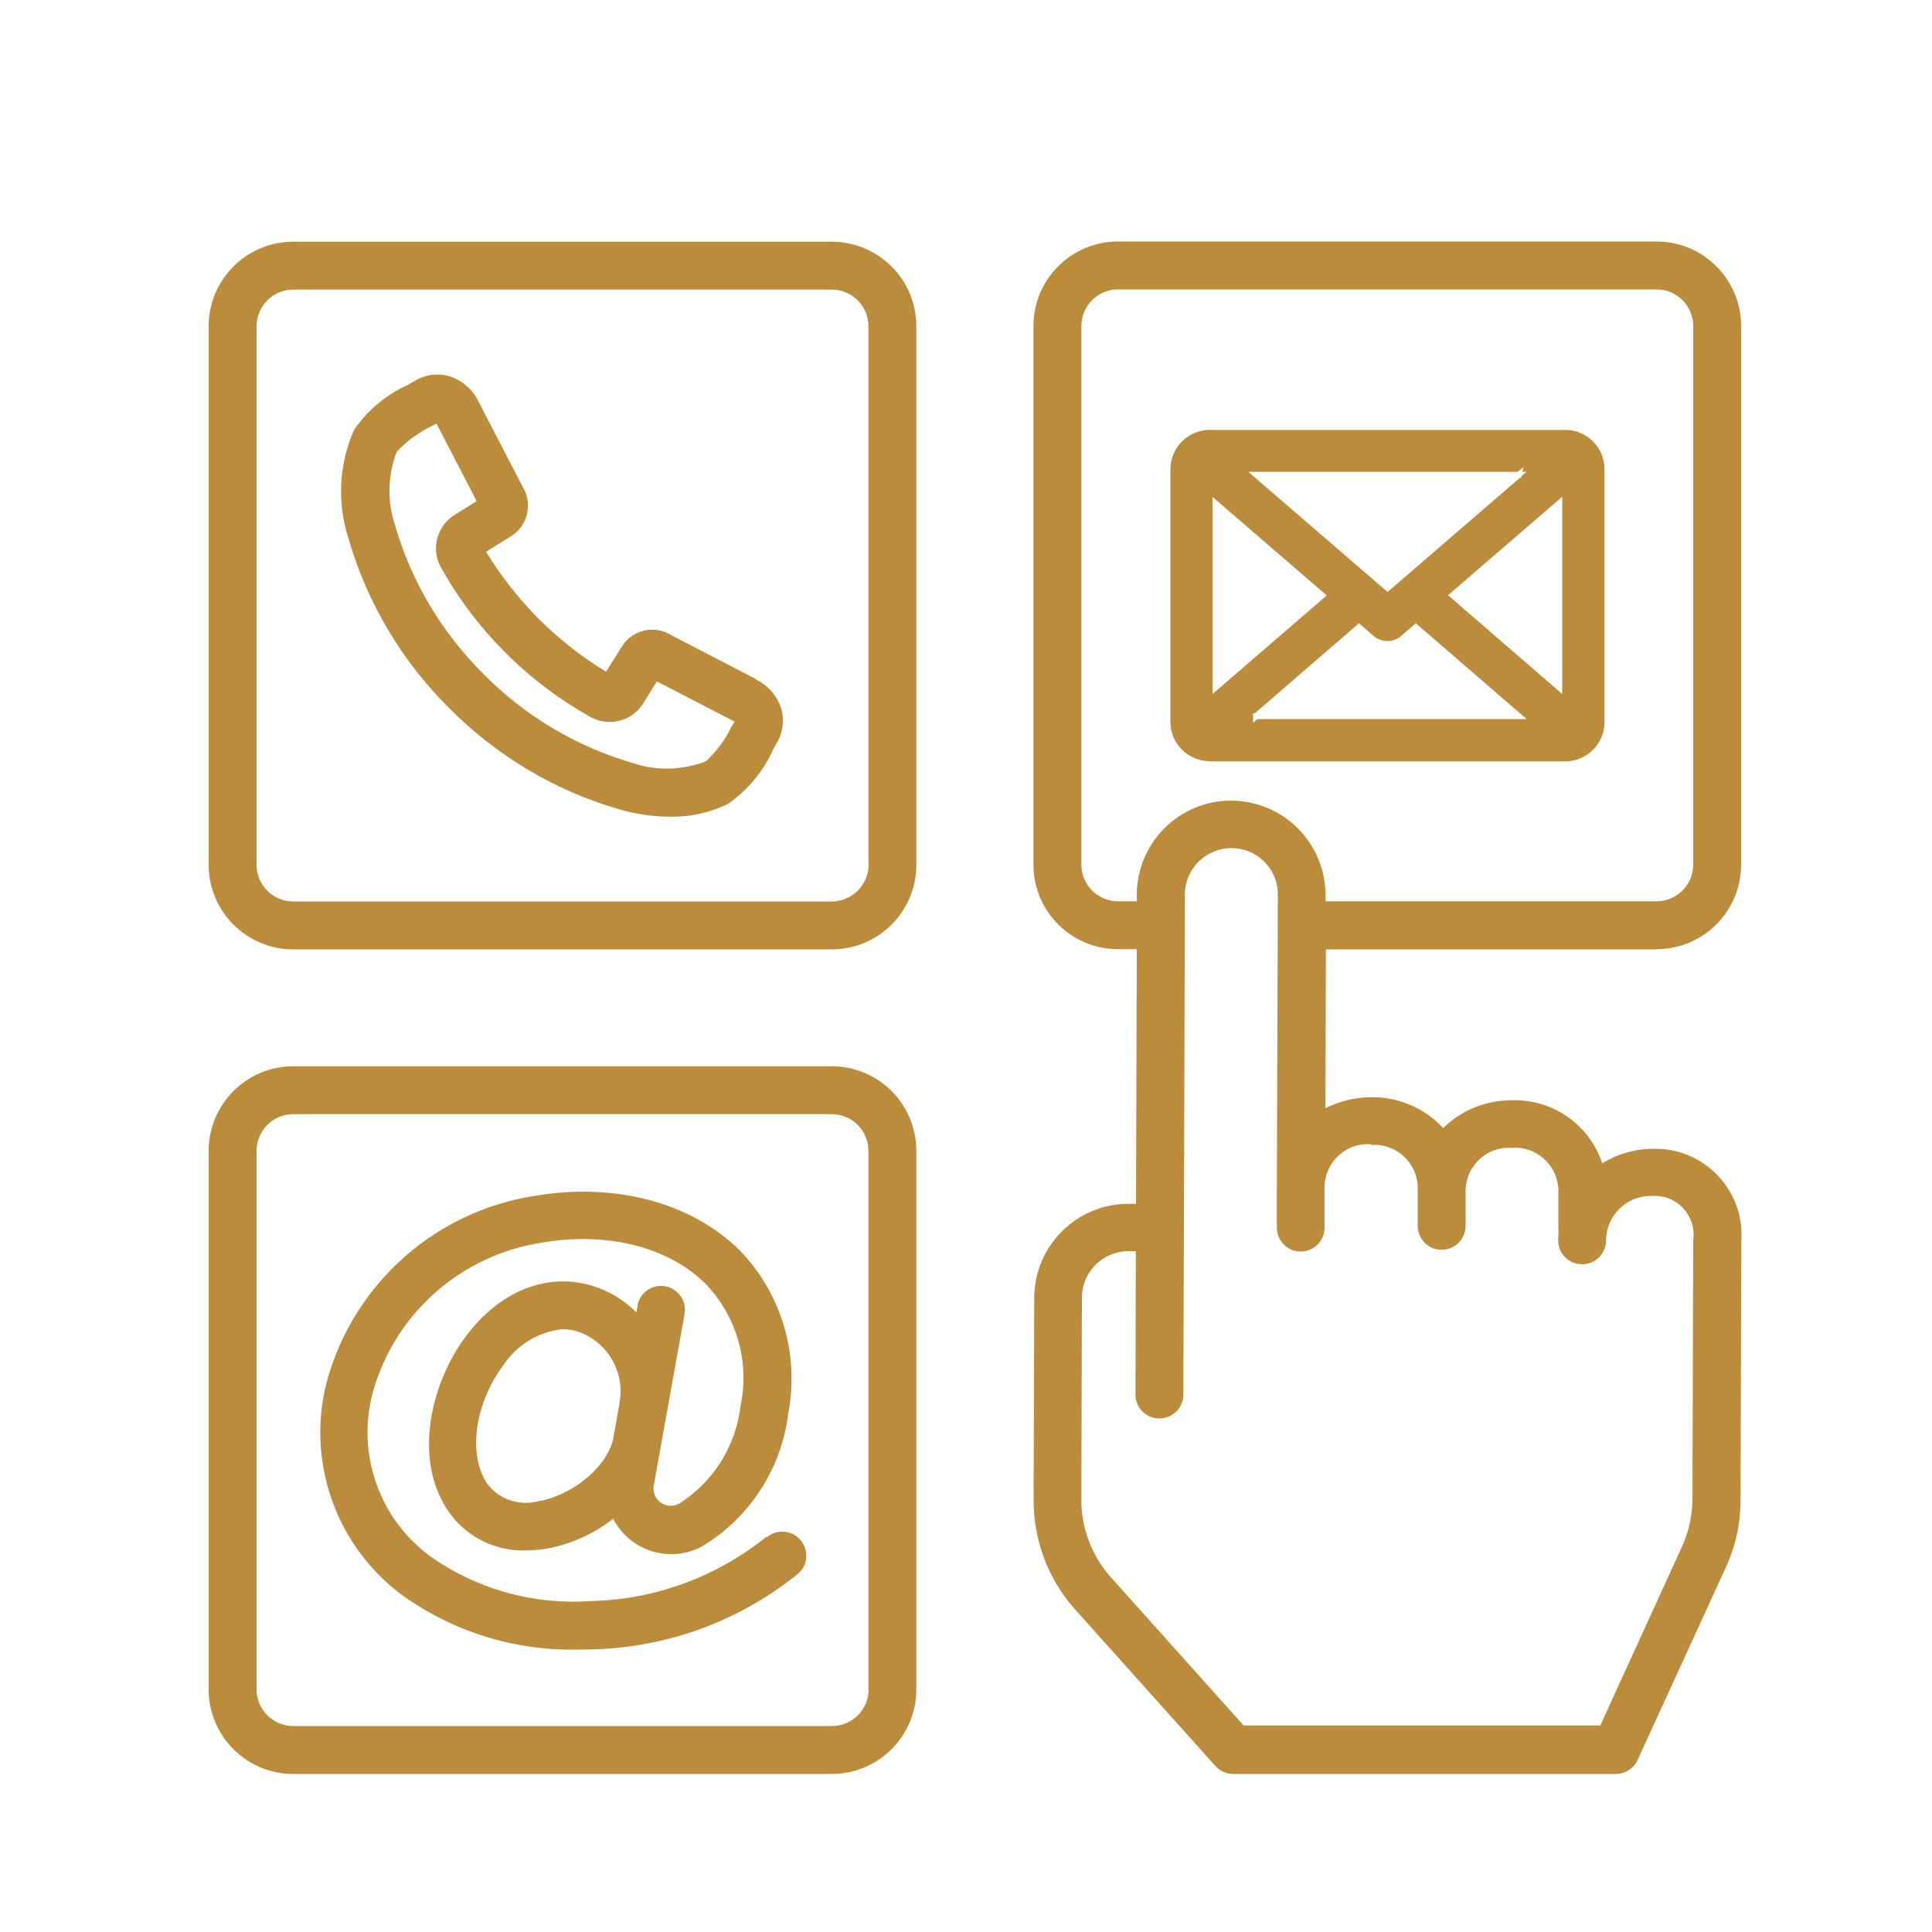 <?xml version="1.0" encoding="UTF-8"?>
<svg id="Layer_2" data-name="Layer 2" xmlns="http://www.w3.org/2000/svg" viewBox="0 0 100 100">
  <defs>
    <style>
      .cls-1 {
        fill: none;
      }

      .cls-1, .cls-2 {
        stroke-width: 0px;
      }

      .cls-2 {
        fill: #bc8c3d;
      }
    </style>
  </defs>
  <g id="Layer_1-2" data-name="Layer 1">
    <g>
      <g>
        <path id="communicate" class="cls-2" d="M43.06,12.51H15.18c-2.42,0-4.38,1.96-4.38,4.38v27.87c0,2.42,1.96,4.38,4.38,4.38h27.87c2.42,0,4.38-1.96,4.38-4.38v-27.87c0-2.42-1.96-4.37-4.37-4.38ZM44.96,44.75c0,1.05-.85,1.9-1.9,1.91H15.18c-1.05,0-1.9-.85-1.9-1.9v-27.87c0-1.05.85-1.9,1.9-1.9h27.87c1.05,0,1.9.85,1.9,1.9v27.87ZM85.74,49.13c2.42,0,4.38-1.96,4.38-4.38v-27.87c0-2.42-1.96-4.38-4.38-4.38h-27.87c-2.42,0-4.38,1.96-4.38,4.38v27.87c0,2.42,1.96,4.38,4.38,4.38h.97l-.04,13.18h-.4c-2.68,0-4.86,2.18-4.87,4.87l-.03,10.38c-.03,2.16.77,4.26,2.24,5.85l7.17,8c.24.26.57.41.92.41h19.8c.48,0,.93-.28,1.13-.72l4.54-9.91c.53-1.13.8-2.36.79-3.6l.04-13.34c.18-2.46-1.67-4.6-4.12-4.78-.14,0-.27-.01-.41-.01h-.01c-.94,0-1.86.26-2.66.75-.66-1.99-2.55-3.32-4.65-3.26h-.01c-1.33-.01-2.62.5-3.57,1.44-.95-1.03-2.3-1.61-3.7-1.6h-.01c-.83,0-1.65.2-2.39.57l.03-8.22h17.14ZM57.87,46.65c-1.05,0-1.9-.85-1.9-1.9v-27.87c0-1.05.85-1.9,1.9-1.9h27.87c1.05,0,1.9.85,1.9,1.9v27.87c0,1.05-.85,1.9-1.9,1.9h-17.13v-.31c0-2.69-2.17-4.88-4.87-4.9h-.02c-2.69,0-4.87,2.18-4.88,4.87v.34h-.98ZM70.97,59.26h.01c1.24-.08,2.31.85,2.4,2.09,0,.1,0,.2,0,.3v1.8c0,.68.55,1.24,1.24,1.24h0c.68,0,1.24-.55,1.24-1.24v-1.66h0c-.07-1.24.87-2.31,2.11-2.38.1,0,.19,0,.29,0h0c1.24-.09,2.31.85,2.4,2.09,0,.1,0,.2,0,.29v1.74c0,.08,0,.16.01.23-.01.14-.02.29-.02.44,0,.68.55,1.24,1.24,1.24h0c.68,0,1.24-.55,1.24-1.24.01-1.28,1.05-2.31,2.33-2.3.04,0,.07,0,.11,0h0c1.11-.05,2.04.82,2.09,1.92,0,.13,0,.26-.02.38l-.04,13.34c0,.89-.19,1.77-.57,2.58l-4.2,9.19h-18.46l-6.8-7.59c-1.05-1.14-1.63-2.64-1.6-4.19l.03-10.38c.01-1.32,1.08-2.38,2.4-2.39h.39l-.02,7.42c0,.68.55,1.24,1.24,1.24h0c.68,0,1.24-.55,1.24-1.24l.03-8.65h0l.05-17.23c0-1.33,1.08-2.4,2.41-2.4h.01c1.33,0,2.4,1.08,2.39,2.41l-.05,15.22v2.01c0,.68.55,1.24,1.23,1.24h0c.68,0,1.24-.55,1.24-1.24v-1.98c-.05-1.24.91-2.29,2.15-2.34.09,0,.17,0,.26,0h0ZM43.06,55.19H15.18c-2.42,0-4.38,1.96-4.38,4.38v27.87c0,2.42,1.96,4.38,4.38,4.38h27.87c2.42,0,4.38-1.96,4.38-4.38v-27.87c0-2.42-1.96-4.38-4.38-4.38h0ZM44.96,87.44c0,1.05-.85,1.9-1.9,1.9H15.18c-1.05,0-1.9-.85-1.9-1.9v-27.87c0-1.05.85-1.9,1.9-1.9h27.87c1.05,0,1.9.85,1.9,1.9v27.87ZM39.66,79.55c-2.58,2.08-5.78,3.25-9.09,3.32-2.98.21-5.93-.62-8.36-2.36-2.62-1.96-3.77-5.33-2.9-8.49,1.16-4.08,4.6-7.09,8.8-7.71,3.33-.56,6.47.23,8.39,2.12,1.63,1.68,2.31,4.05,1.83,6.34-.24,2.08-1.41,3.94-3.18,5.06-.44.24-.98.07-1.22-.36-.1-.18-.13-.39-.09-.59l1.59-8.85c.13-.67-.31-1.32-.98-1.45-.67-.13-1.32.31-1.45.98,0,.01,0,.03,0,.04l-.06.33c-.64-.64-1.42-1.12-2.29-1.38-2.35-.71-4.81.28-6.56,2.65-1.8,2.42-2.7,6.29-.92,8.97.9,1.34,2.42,2.13,4.04,2.08.43,0,.86-.05,1.29-.13,1.18-.25,2.29-.77,3.24-1.51.85,1.66,2.89,2.31,4.55,1.46.02,0,.03-.02.05-.03,2.47-1.49,4.11-4.02,4.46-6.88.59-3.07-.36-6.24-2.54-8.47-2.49-2.45-6.43-3.49-10.54-2.8-5.15.78-9.37,4.51-10.78,9.53-1.11,4.1.38,8.47,3.75,11.05,2.69,1.98,5.96,3,9.3,2.91.23,0,.47,0,.7-.01,3.87-.1,7.59-1.47,10.6-3.9.53-.44.59-1.23.15-1.75-.44-.53-1.23-.59-1.75-.15ZM27.97,77.67c-1.01.32-2.12-.03-2.76-.88-1-1.51-.64-4.14.84-6.12.69-1.05,1.81-1.74,3.06-1.87.27,0,.53.04.79.12,1.57.53,2.49,2.15,2.15,3.77,0,.01,0,.03,0,.04l-.29,1.62v.02c-.26,1.45-1.96,2.94-3.8,3.32ZM39.15,35.16l-4.4-2.28c-.85-.54-1.97-.3-2.53.53l-.85,1.36c-1.26-.77-2.43-1.69-3.48-2.73-1.04-1.05-1.96-2.22-2.73-3.48l1.36-.85c.82-.56,1.05-1.67.53-2.52l-2.28-4.4c-.3-.63-.85-1.11-1.52-1.32-.61-.17-1.26-.08-1.79.25h0l-.31.18c-1.14.51-2.11,1.32-2.82,2.34-.79,1.78-.89,3.79-.29,5.64.96,3.32,2.76,6.35,5.22,8.78,2.44,2.46,5.46,4.27,8.79,5.23.85.25,1.72.38,2.6.38,1.05.03,2.09-.2,3.03-.66,1.03-.72,1.84-1.7,2.35-2.84l.16-.29c.33-.54.42-1.19.25-1.79-.21-.67-.69-1.22-1.32-1.52h0ZM37.9,37.53c-.33.71-.79,1.35-1.37,1.88-1.21.46-2.54.5-3.76.09-2.93-.85-5.6-2.44-7.74-4.61-2.16-2.14-3.75-4.8-4.59-7.73-.41-1.23-.37-2.56.09-3.77.53-.57,1.16-1.03,1.86-1.36l.2-.11,2.08,4.02-1.09.68c-.94.55-1.29,1.74-.78,2.71.9,1.62,2.02,3.11,3.34,4.43l.04.04c1.31,1.31,2.8,2.43,4.43,3.34.97.5,2.16.16,2.71-.78l.68-1.09,4.02,2.08-.1.18h0Z"/>
        <path class="cls-2" d="M62.62,39.4c-1.12,0-2.04-.91-2.04-2.03v-13.08c0-1.12.91-2.04,2.04-2.04h18.39c1.12,0,2.04.91,2.04,2.04v13.08c0,1.12-.91,2.04-2.04,2.04h-18.39,0ZM64.85,37.43l.22-.21h13.95l-5.74-4.96-.76.66c-.2.17-.45.26-.71.26s-.51-.09-.71-.26l-.76-.66-5.39,4.66h-.09v.52ZM74.95,30.81l5.91,5.11v-10.21l-5.91,5.1ZM62.76,35.92l5.91-5.1-5.91-5.1v10.21ZM71.81,30.65l6.86-5.92h.07v-.08s.28-.23.28-.23h-.22l.05-.24-.29.24h-13.95l7.21,6.22Z"/>
      </g>
      <rect class="cls-1" width="100" height="100"/>
    </g>
  </g>
</svg>